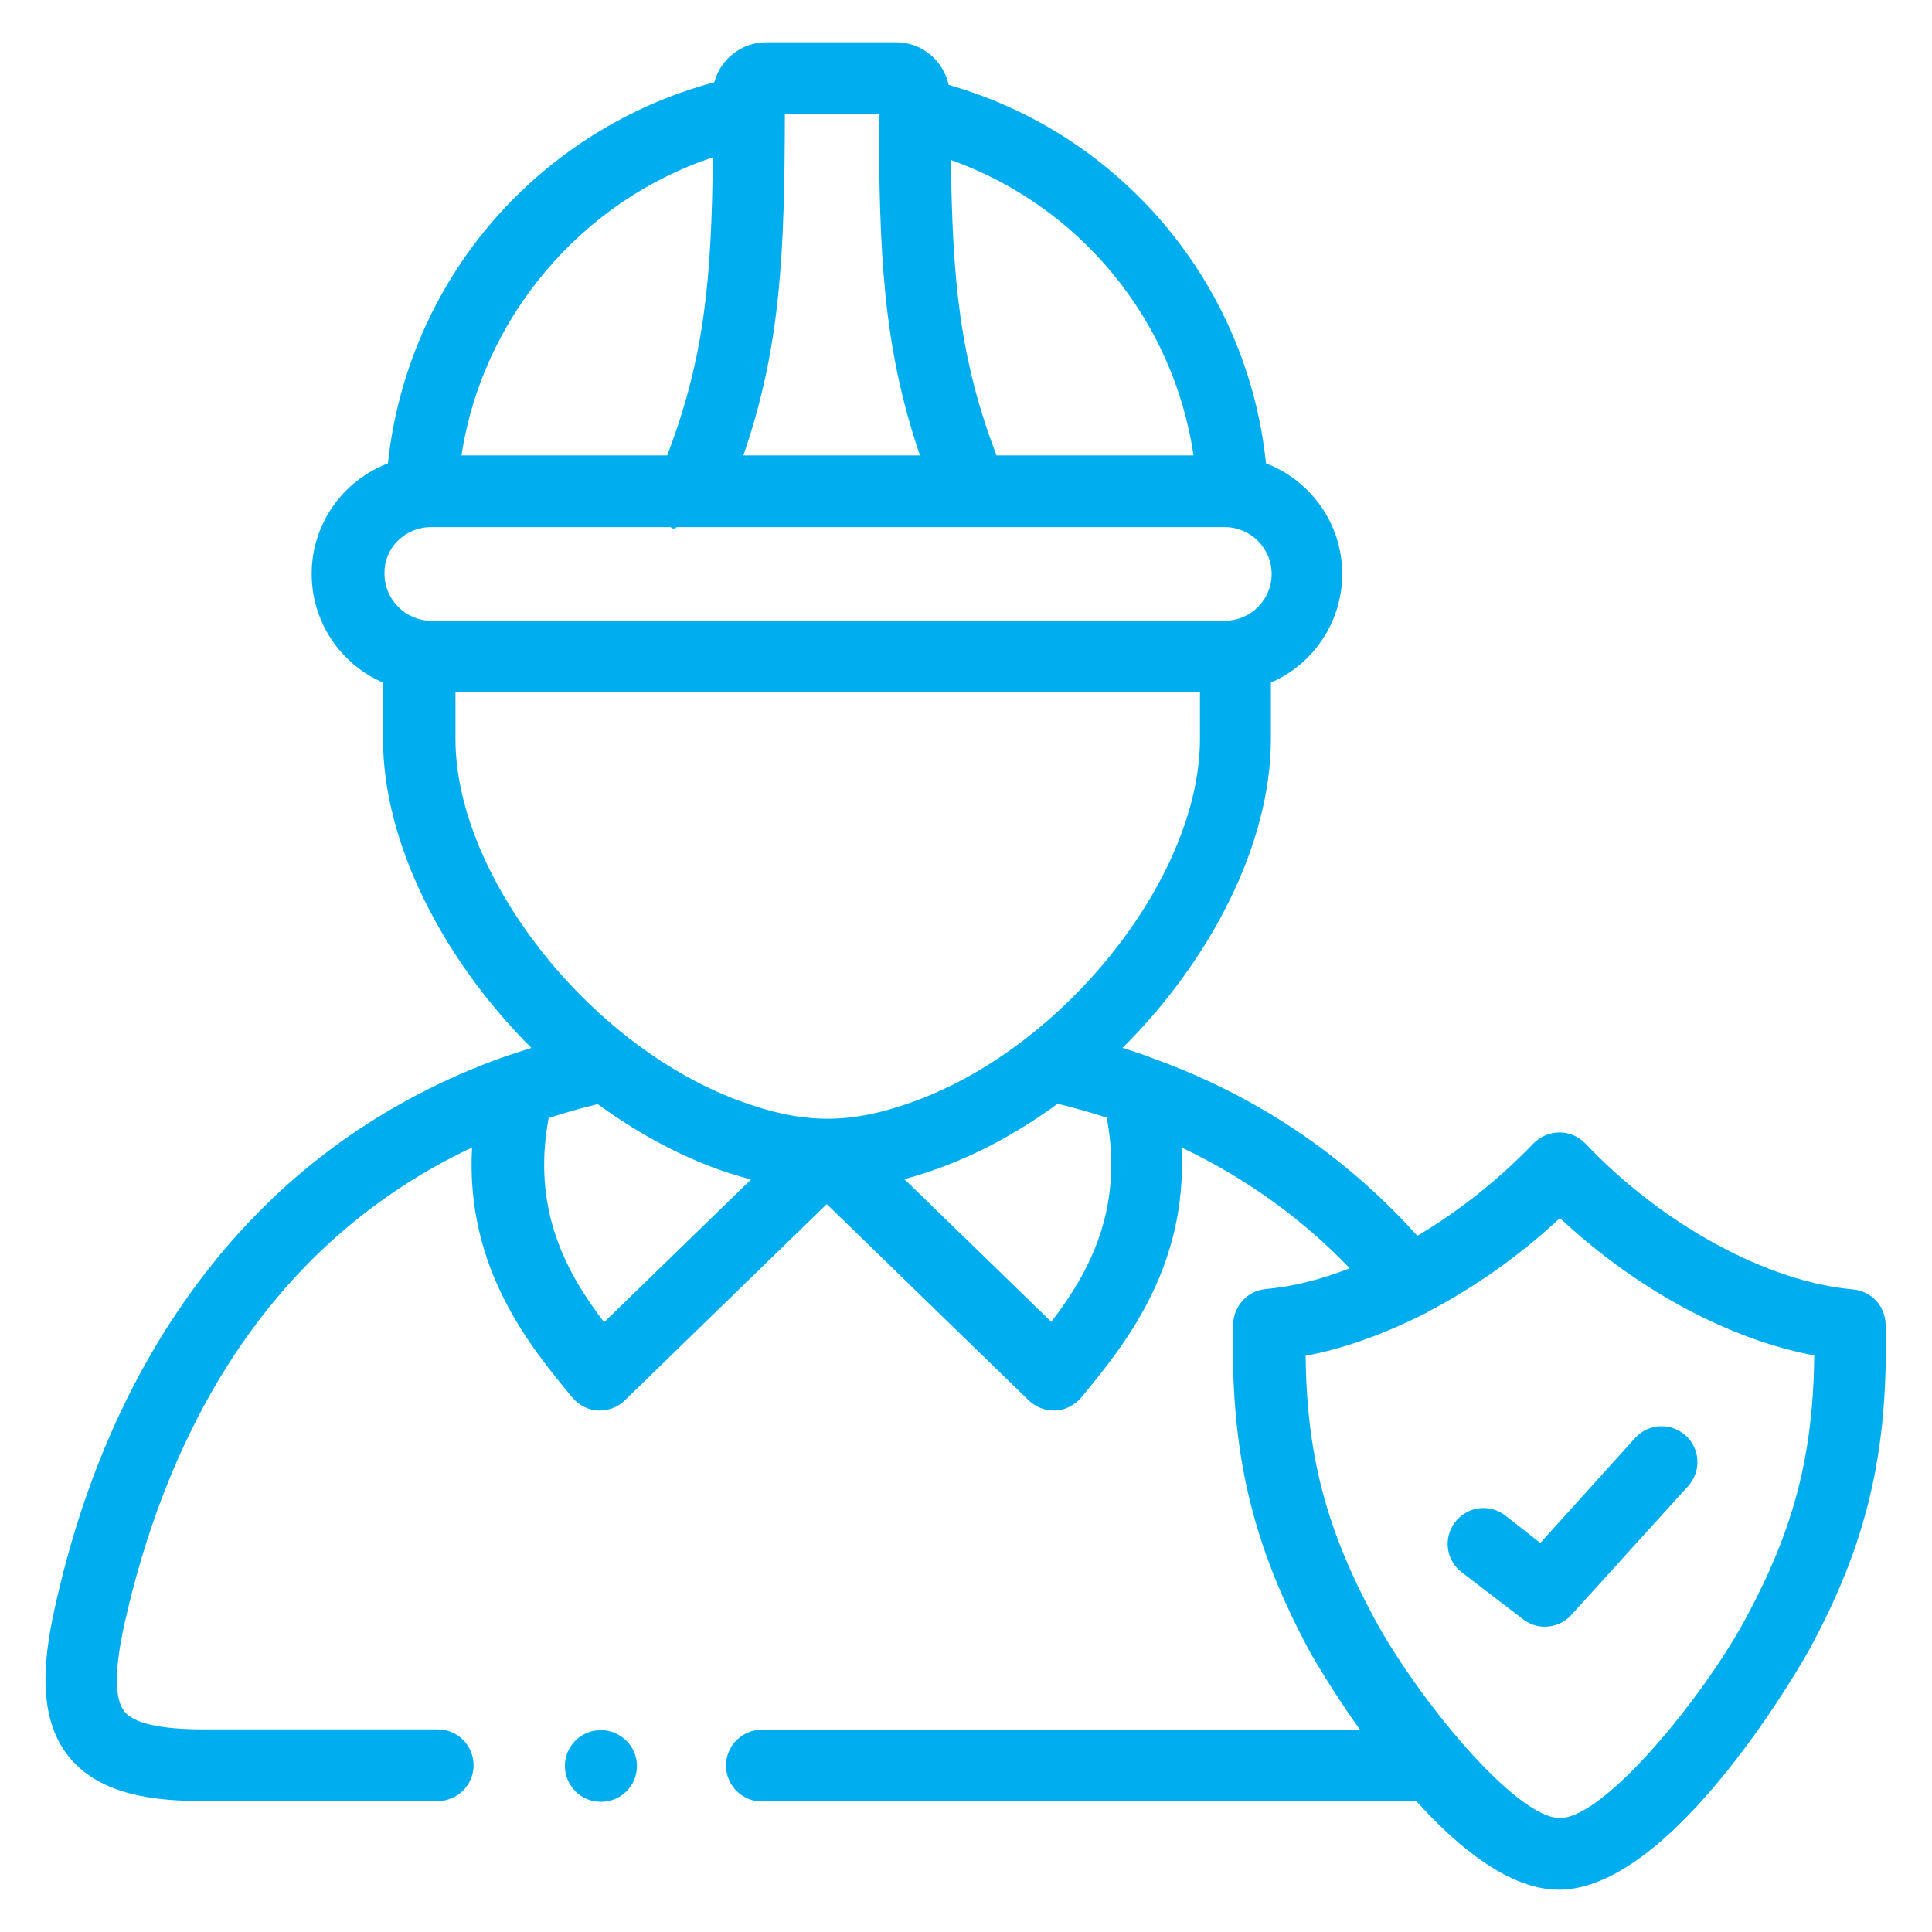 <svg xmlns="http://www.w3.org/2000/svg" xmlns:xlink="http://www.w3.org/1999/xlink" id="Capa_1" x="0px" y="0px" viewBox="0 0 512 512" style="enable-background:new 0 0 512 512;" xml:space="preserve">
<style type="text/css">
	.st0{fill:#00AEEF;}
</style>
<g>
	<path class="st0" d="M398.9,401.6c-4.2-3.2-10.1-2.4-13.3,1.8c-3.2,4.2-2.4,10.1,1.8,13.3l16.2,12.4c1.7,1.3,3.7,2,5.8,2   c2.6,0,5.2-1.1,7-3.1l31-34.2c3.5-3.9,3.2-9.9-0.7-13.4c-3.9-3.5-9.9-3.2-13.4,0.7l-25.1,27.8L398.9,401.6z"></path>
	<path class="st0" d="M499.7,350.9c-0.1-4.8-3.8-8.8-8.7-9.2c-22.6-2-50.4-17.1-70.8-38.6c-1.8-1.9-4.3-3-6.9-3c0,0,0,0,0,0   c-2.6,0-5.1,1.1-6.9,2.9c-9.2,9.6-19.8,18-30.8,24.5c-19.3-21.5-43-37.4-70.8-47.3c-0.2-0.1-0.5-0.2-0.7-0.3   c-2.2-0.8-4.4-1.5-6.6-2.2c23.5-23.4,39.3-54.2,39.3-81.9v-14.9c11.1-4.8,18.9-15.9,18.9-28.8c0-13.4-8.4-24.8-20.2-29.3   c-4.9-47.4-38.2-87.2-84.1-100.3c-1.4-6.5-7.1-11.3-13.9-11.3l-34.4,0c-6.6,0-12.2,4.5-13.8,10.6c-22.5,6-43.1,18.8-58.6,36.7   c-15.7,18.1-25.4,40.7-27.9,64.3c-11.8,4.5-20.2,15.9-20.2,29.3c0,12.9,7.8,24,18.9,28.8v14.9c0,27.6,15.8,58.4,39.3,81.9   c-2.1,0.7-4.3,1.4-6.4,2.1c-0.4,0.1-0.8,0.3-1.2,0.4c-31.1,11.2-57.1,29.8-77.4,55.4c-19.6,24.7-33.5,55.1-41.3,90.6   c-2.8,12.7-4.9,28.6,3.7,39.3c8.4,10.5,23.5,11.8,35.7,11.8l62.1,0c5.2,0,9.5-4.2,9.5-9.5c0-5.2-4.2-9.5-9.5-9.5l-62.1,0   c-11.4,0-18.4-1.6-20.9-4.7c-2.7-3.3-2.7-11.2,0-23.3c9.9-44.4,34-98.8,92.1-126.2c-1.8,32.1,15.6,53,26.6,66.3   c1.7,2,4.2,3.3,6.8,3.4c2.6,0.1,5.2-0.8,7.1-2.7l53.5-52l53.5,52c1.8,1.7,4.1,2.7,6.6,2.7c0.2,0,0.3,0,0.5,0   c2.6-0.1,5.1-1.4,6.8-3.4c11-13.3,28.4-34.3,26.6-66.3c16.9,8,31.8,18.7,44.6,32c-7.6,3-15.2,4.9-22.2,5.5   c-4.8,0.4-8.5,4.4-8.7,9.2c-0.8,33.9,4.9,58.2,20.2,86.7c0.1,0.2,5.3,9.5,13.4,20.9l-158.5,0c-5.2,0-9.5,4.2-9.5,9.5   c0,5.2,4.2,9.5,9.5,9.5l173.5,0c11.4,12.6,24.9,23.4,37.7,23.4c30.9,0,65.8-62.6,66.2-63.3C494.8,409.1,500.5,384.8,499.7,350.9   L499.7,350.9z M316.3,120.7l-52.2,0c-9.9-25.8-11.7-47.1-12.1-78.3C286.2,54.6,311,84.8,316.3,120.7L316.3,120.7z M208,30.1l24.9,0   c0.1,36.7,1,61.6,10.9,90.6l-46.8,0C207,91.7,207.9,66.9,208,30.1z M188.9,41.7c-0.3,31.6-2.1,53-12.1,79l-54.5,0   C127.8,84.3,154,53.3,188.9,41.7L188.9,41.7z M114.2,139.7l63.5,0c0.6,0.5,1.1,0.5,1.6,0l145.3,0c6.8,0,12.4,5.6,12.4,12.4   c0,6.9-5.6,12.4-12.4,12.4l-210.3,0c-6.8,0-12.4-5.6-12.4-12.4C101.7,145.3,107.3,139.7,114.2,139.7z M120.7,195.8v-12.3l197.3,0   v12.3c0,36.2-35.1,80.9-75,95.8c-17.5,6.5-29.9,6.5-47.4,0C155.7,276.7,120.7,231.9,120.7,195.8L120.7,195.8z M160.1,350.4   c-9.8-12.8-19.3-29.7-14.7-54.1c4.2-1.4,8.5-2.6,13-3.7c9.6,7,19.9,12.8,30.6,16.8c3.4,1.3,6.8,2.3,10,3.2L160.1,350.4z    M278.6,350.3l-38.9-37.8c3.2-0.9,6.5-1.9,9.9-3.2c10.8-4,21.1-9.8,30.7-16.8c4.4,1.1,8.8,2.3,13,3.7   C297.9,320.7,288.4,337.5,278.6,350.3L278.6,350.3z M462.8,428.6c-11.2,20.9-37.5,53.2-49.4,53.2c-11.9,0-38.2-32.3-49.4-53.3   c-12.5-23.3-17.7-42.8-18-69.2c10.2-1.9,20.9-5.8,31.4-11.1c0.4-0.2,0.7-0.3,1.1-0.6c12.2-6.4,24.2-14.8,34.9-24.8   c20.2,18.9,44.8,32.2,67.4,36.4C480.5,385.9,475.3,405.3,462.8,428.6L462.8,428.6z"></path>
	<path class="st0" d="M159.2,458.5c-5.2,0-9.5,4.2-9.5,9.5c0,5.2,4.2,9.5,9.5,9.5h0.1c5.2,0,9.5-4.2,9.5-9.5   S164.4,458.5,159.2,458.5z"></path>
</g>
</svg>